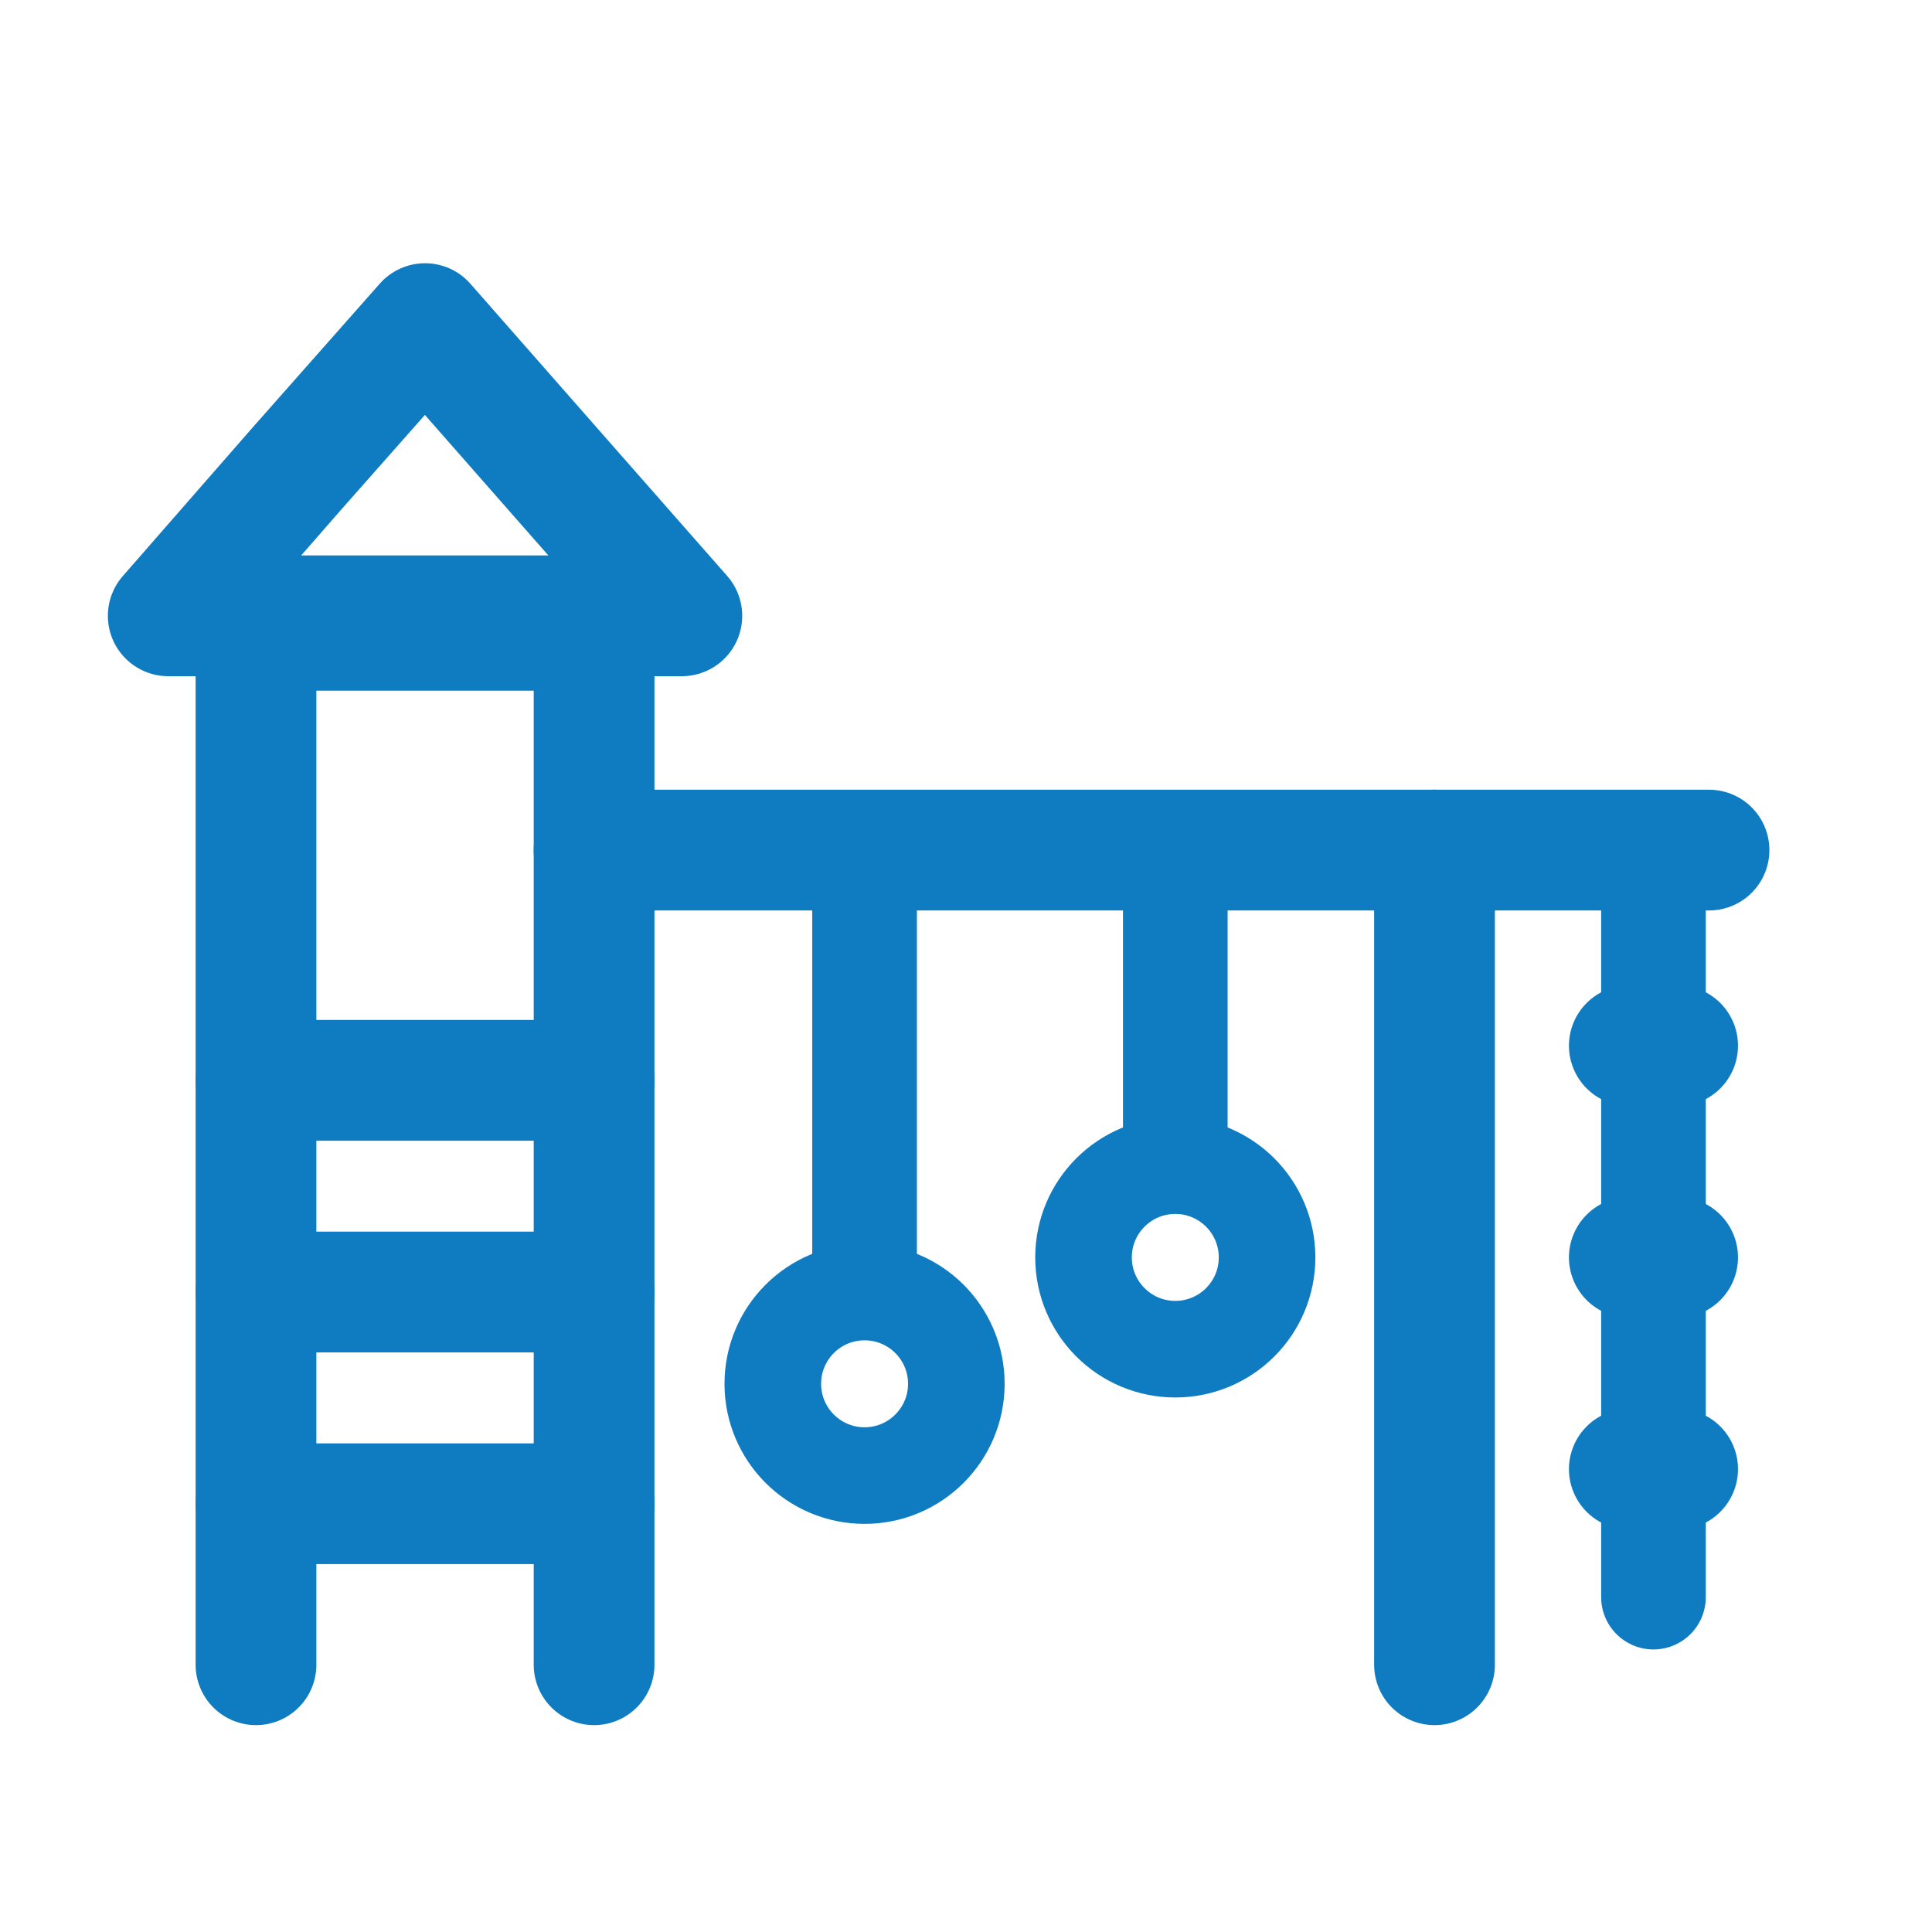 <svg id="Layer_3" data-name="Layer 3" xmlns="http://www.w3.org/2000/svg" viewBox="0 0 24 24"><defs><style>.cls-1,.cls-2,.cls-3{fill:none;stroke:#0f7cc1;stroke-linecap:round;stroke-linejoin:round;}.cls-1{stroke-width:1.5px;}.cls-2{stroke-width:1.3px;}.cls-3{stroke-width:1.2px;}</style></defs><polyline class="cls-1" points="3.18 20.68 3.18 7.83 7.38 7.83 7.38 20.68"/><polygon class="cls-1" points="5.28 4.02 6.87 5.83 8.47 7.65 5.28 7.65 2.09 7.65 3.68 5.83 5.28 4.02"/><line class="cls-1" x1="7.38" y1="10.56" x2="21.23" y2="10.56"/><line class="cls-1" x1="17.82" y1="20.68" x2="17.82" y2="10.56"/><line class="cls-2" x1="20.54" y1="19.84" x2="20.54" y2="10.56"/><line class="cls-1" x1="3.18" y1="13.42" x2="7.38" y2="13.42"/><line class="cls-1" x1="3.18" y1="16.05" x2="7.38" y2="16.05"/><line class="cls-1" x1="3.18" y1="18.68" x2="7.38" y2="18.68"/><line class="cls-1" x1="20.24" y1="12.99" x2="20.84" y2="12.99"/><line class="cls-1" x1="20.24" y1="15.62" x2="20.84" y2="15.62"/><line class="cls-1" x1="20.24" y1="18.25" x2="20.84" y2="18.25"/><line class="cls-2" x1="14.6" y1="10.6" x2="14.6" y2="13.99"/><line class="cls-2" x1="10.74" y1="10.82" x2="10.74" y2="15.63"/><circle class="cls-3" cx="10.74" cy="17.19" r="1.14"/><circle class="cls-3" cx="14.6" cy="15.62" r="1.14"/></svg>
